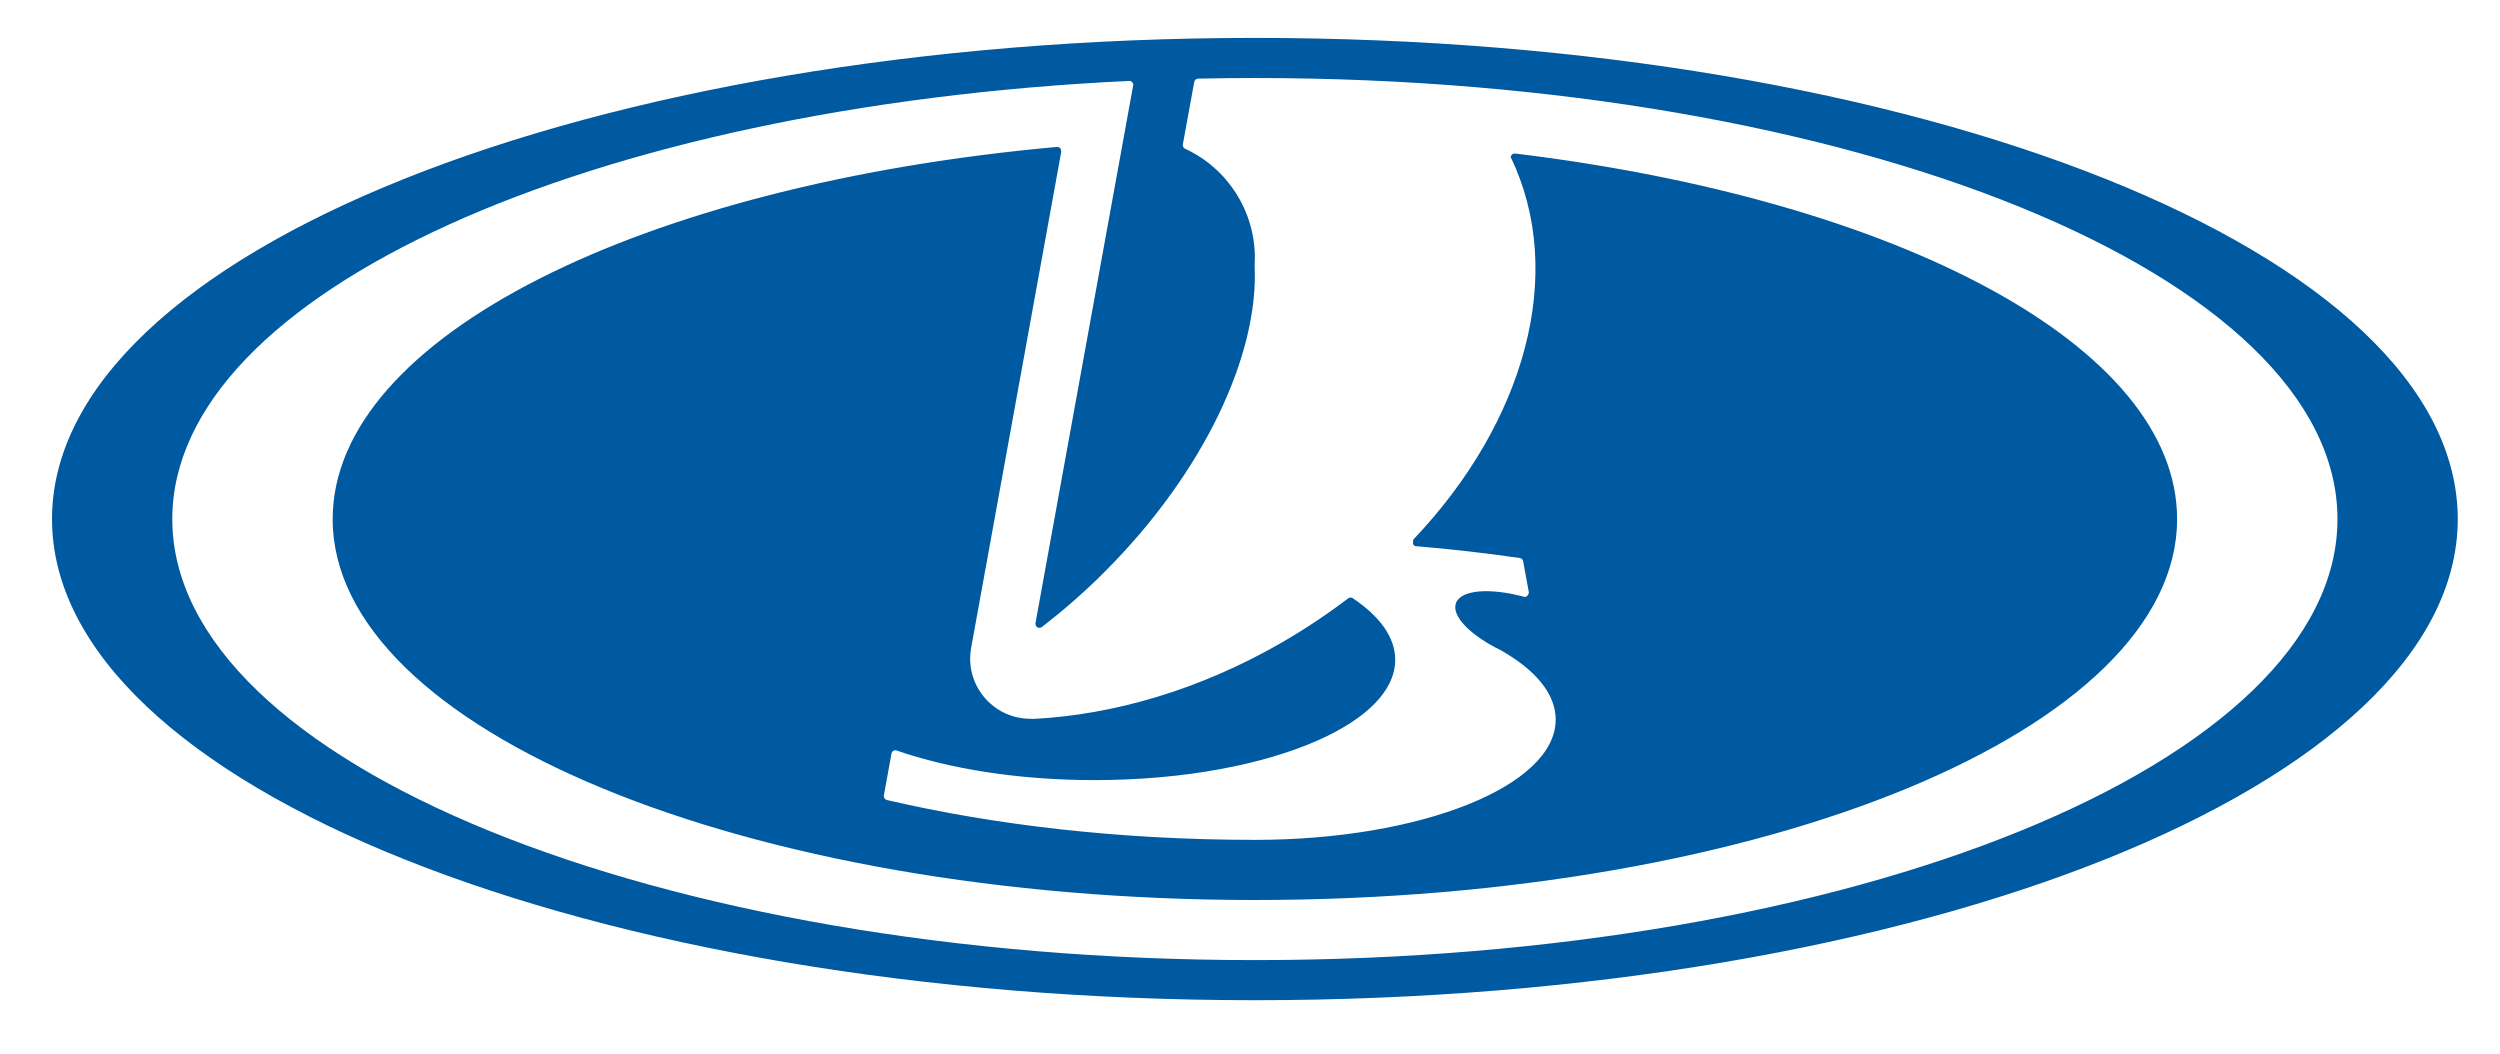 <?xml version="1.0" encoding="UTF-8"?> <svg xmlns="http://www.w3.org/2000/svg" viewBox="0 0 73.00 30.79" data-guides="{&quot;vertical&quot;:[],&quot;horizontal&quot;:[]}"><path fill="#005aa1" stroke="none" fill-opacity="1" stroke-width="1" stroke-opacity="1" clip-rule="evenodd" fill-rule="evenodd" id="tSvg11561b706ce" title="Path 2" d="M1.519 15.157C1.519 7.397 17.244 1.107 36.642 1.107C56.041 1.107 71.766 7.397 71.766 15.157C71.766 22.916 56.041 29.206 36.642 29.206C17.244 29.206 1.519 22.917 1.519 15.157ZM44.476 16.387C44.467 16.34 44.429 16.303 44.381 16.295C43.37 16.148 42.355 16.032 41.337 15.948C41.277 15.937 41.234 15.882 41.274 15.75C44.52 12.334 45.753 7.988 44.112 4.587C44.12 4.522 44.179 4.476 44.244 4.483C55.415 5.838 63.571 10.104 63.571 15.157C63.571 21.3 51.515 26.28 36.643 26.28C21.77 26.28 9.714 21.3 9.714 15.157C9.714 9.832 18.775 5.38 30.877 4.289C30.936 4.291 30.986 4.336 30.989 4.429C30.113 9.252 29.237 14.075 28.361 18.898C28.152 19.982 28.983 20.988 30.086 20.988C30.118 20.989 30.149 20.991 30.18 20.992C32.524 20.871 35.042 20.139 37.421 18.766C38.095 18.377 38.744 17.945 39.364 17.474C39.4 17.444 39.451 17.439 39.492 17.462C40.285 17.989 40.74 18.607 40.74 19.267C40.74 20.165 39.899 20.983 38.515 21.604C36.907 22.326 34.566 22.779 31.959 22.779C29.751 22.779 27.733 22.453 26.167 21.91C26.103 21.898 26.042 21.941 26.031 22.005C25.957 22.414 25.883 22.823 25.808 23.231C25.8 23.292 25.84 23.348 25.9 23.361C29.084 24.102 32.747 24.524 36.645 24.524C41.495 24.524 45.426 22.951 45.426 21.012C45.426 20.257 44.832 19.558 43.821 18.986C42.935 18.552 42.377 17.989 42.514 17.611C42.656 17.22 43.504 17.157 44.51 17.428C44.568 17.436 44.623 17.401 44.643 17.299C44.587 16.995 44.532 16.691 44.476 16.387ZM36.642 7.531C36.642 7.607 36.64 7.683 36.635 7.757C36.763 10.335 35.169 13.784 32.256 16.697C31.678 17.276 31.062 17.817 30.413 18.315C30.387 18.331 30.356 18.337 30.327 18.331C30.266 18.318 30.226 18.26 30.237 18.189C31.189 12.951 32.14 7.712 33.092 2.474C33.089 2.414 33.041 2.366 32.98 2.363C17.247 3.103 5.031 8.549 5.031 15.157C5.031 22.27 19.184 28.035 36.642 28.035C54.102 28.035 68.254 22.27 68.254 15.157C68.254 8.044 54.102 2.278 36.642 2.278C36.089 2.278 35.539 2.284 34.987 2.296C34.933 2.296 34.886 2.333 34.873 2.385C34.762 2.996 34.651 3.607 34.539 4.218C34.532 4.268 34.555 4.314 34.596 4.339C35.843 4.911 36.643 6.158 36.642 7.531ZM3.907 36.231C3.907 41.967 3.907 47.703 3.907 53.439C7.091 53.439 10.276 53.439 13.461 53.439C13.461 54.73 13.461 56.021 13.461 57.311C8.309 57.311 3.158 57.311 -1.993 57.311C-1.993 50.285 -1.993 43.258 -1.993 36.231C-0.027 36.231 1.94 36.231 3.907 36.231ZM26.991 48.77C26.072 46.211 25.153 43.651 24.235 41.092C23.316 43.651 22.397 46.211 21.479 48.77C23.316 48.77 25.154 48.77 26.991 48.77ZM27.983 36.24C30.653 43.262 33.323 50.284 35.993 57.306C33.948 57.306 31.902 57.306 29.857 57.306C29.269 55.648 28.681 53.99 28.093 52.331C25.521 52.331 22.949 52.331 20.377 52.331C19.789 53.99 19.201 55.648 18.613 57.306C16.971 57.306 15.33 57.306 13.689 57.306C16.334 50.284 18.98 43.262 21.625 36.24C23.744 36.24 25.863 36.24 27.983 36.24ZM42.529 53.427C43.41 53.427 44.292 53.427 45.174 53.427C46.754 53.427 48.849 53.152 50.208 51.339C51.567 49.528 51.604 47.409 51.604 46.549C51.604 45.443 51.457 43.202 49.878 41.636C48.407 40.223 46.496 40.1 45.064 40.1C44.219 40.1 43.374 40.1 42.529 40.1C42.529 44.542 42.529 48.985 42.529 53.427ZM36.649 36.231C39.527 36.231 42.406 36.231 45.284 36.231C47.783 36.231 51.567 36.477 54.471 38.964C56.822 40.961 57.925 44.216 57.925 46.733C57.925 48.576 57.337 52.353 54.103 54.902C51.531 56.928 48.629 57.297 45.909 57.297C42.822 57.297 39.736 57.297 36.649 57.297C36.649 50.275 36.649 43.253 36.649 36.231ZM68.991 48.76C68.073 46.201 67.154 43.642 66.236 41.083C65.317 43.642 64.398 46.201 63.48 48.76C65.317 48.76 67.154 48.76 68.991 48.76ZM69.983 36.231C72.653 43.253 75.324 50.275 77.994 57.297C75.948 57.297 73.903 57.297 71.857 57.297C71.269 55.638 70.681 53.98 70.094 52.322C67.522 52.322 64.95 52.322 62.377 52.322C61.789 53.98 61.201 55.638 60.613 57.297C58.972 57.297 57.33 57.297 55.689 57.297C58.335 50.275 60.98 43.253 63.627 36.231C65.745 36.231 67.864 36.231 69.983 36.231Z"></path><defs></defs></svg> 